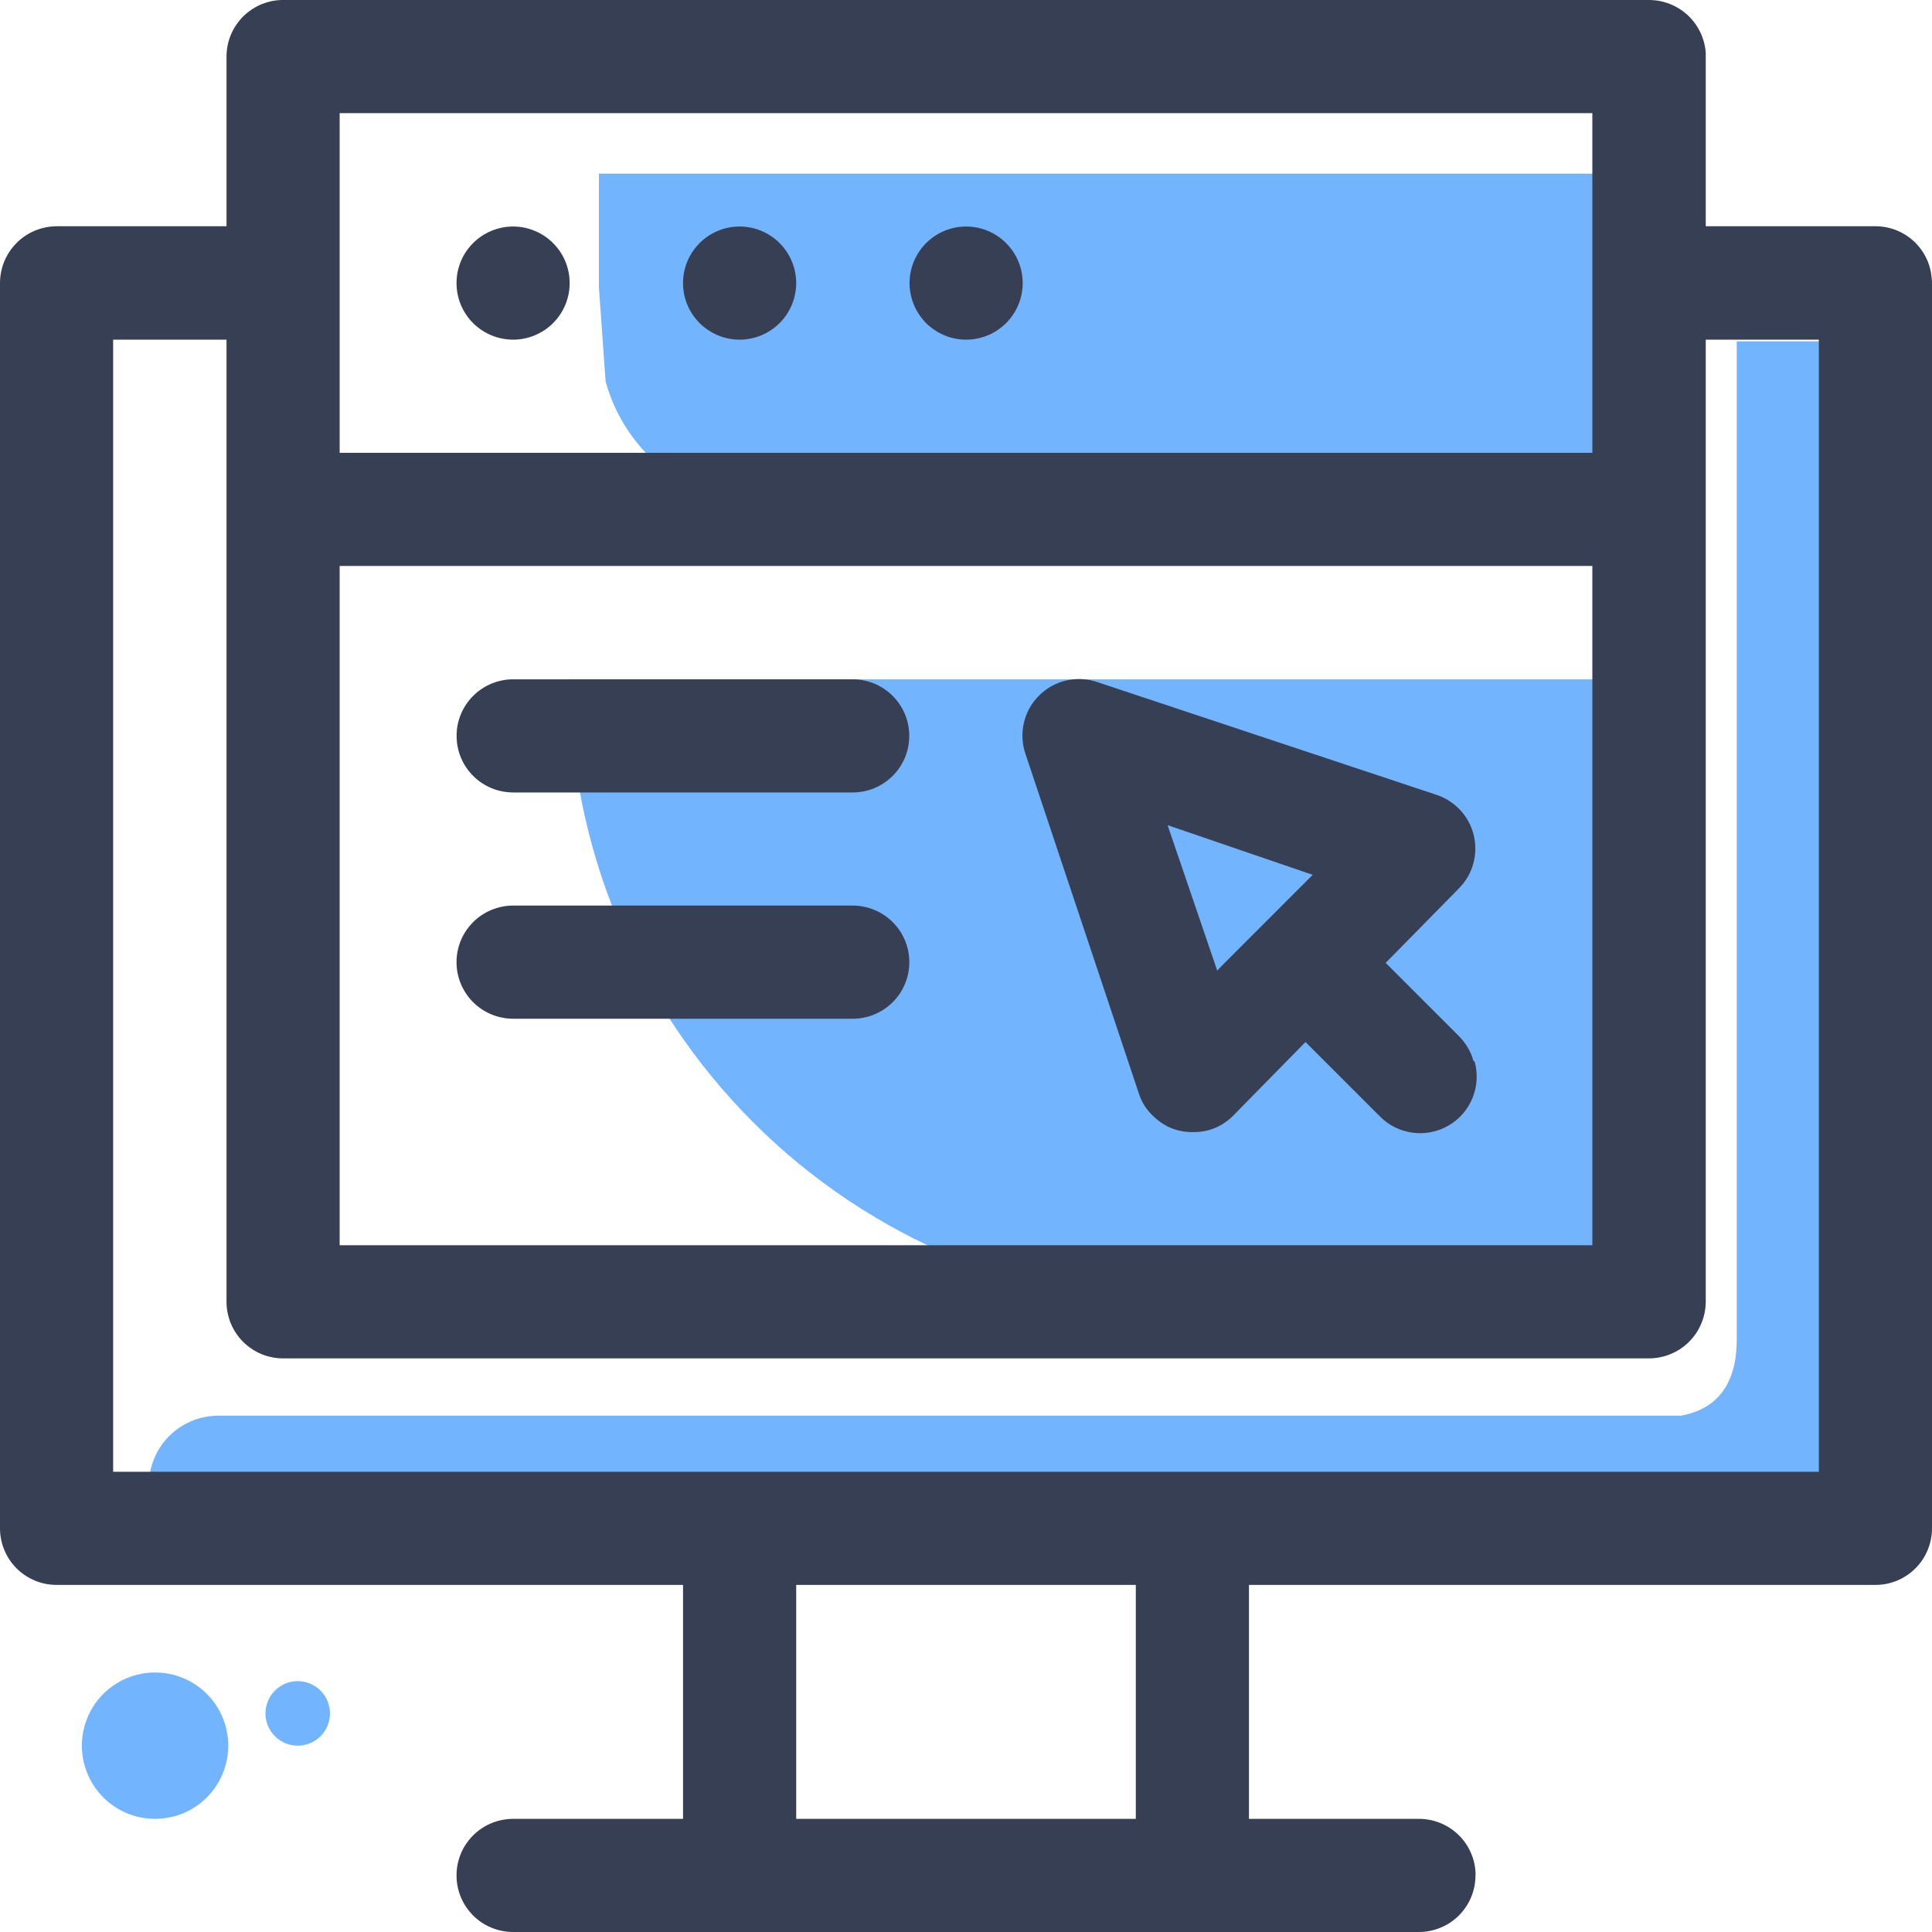 <svg xmlns="http://www.w3.org/2000/svg" xmlns:xlink="http://www.w3.org/1999/xlink" width="200" zoomAndPan="magnify" viewBox="0 0 150 150" height="200" preserveAspectRatio="xMidYMid meet" version="1.0"><path fill="#73b4ff" d="M 134.84 26.504 L 134.84 104.02 C 134.84 108.297 132.473 109.566 130.508 109.914 L 16.855 109.914 C 16.504 109.922 16.16 109.961 15.82 110.035 C 15.477 110.105 15.145 110.211 14.824 110.352 C 14.504 110.488 14.199 110.656 13.91 110.852 C 13.621 111.047 13.355 111.273 13.109 111.52 C 12.863 111.77 12.645 112.039 12.453 112.332 C 12.262 112.621 12.098 112.93 11.965 113.254 C 11.832 113.574 11.73 113.906 11.664 114.25 C 11.594 114.594 11.559 114.938 11.559 115.289 C 11.559 115.73 11.645 116.16 11.812 116.566 C 11.984 116.977 12.227 117.34 12.539 117.652 C 12.855 117.965 13.219 118.203 13.629 118.371 C 14.039 118.539 14.465 118.625 14.91 118.621 L 133.703 118.621 C 134.508 118.617 135.223 118.363 135.84 117.852 C 136.266 118.188 136.746 118.355 137.285 118.352 L 143.645 118.352 L 143.645 26.504 Z M 134.84 26.504 " fill-opacity="1" fill-rule="nonzero"/><path fill="#73b4ff" d="M 124.594 101.379 L 92.809 101.379 C 91.215 101.379 89.629 101.297 88.047 101.141 C 86.461 100.984 84.887 100.75 83.328 100.438 C 81.766 100.125 80.227 99.734 78.703 99.273 C 77.18 98.809 75.684 98.273 74.215 97.66 C 72.742 97.051 71.305 96.371 69.902 95.617 C 68.5 94.867 67.137 94.047 65.812 93.164 C 64.492 92.277 63.215 91.328 61.984 90.32 C 60.754 89.309 59.578 88.242 58.453 87.113 C 57.328 85.988 56.262 84.809 55.254 83.578 C 54.242 82.348 53.297 81.07 52.414 79.746 C 51.527 78.422 50.711 77.059 49.961 75.652 C 49.211 74.25 48.531 72.812 47.926 71.34 C 47.316 69.871 46.781 68.375 46.32 66.852 C 45.855 65.328 45.473 63.785 45.16 62.223 C 44.852 60.664 44.617 59.09 44.461 57.504 C 44.305 55.922 44.227 54.332 44.227 52.742 L 124.594 52.742 Z M 124.594 101.379 " fill-opacity="1" fill-rule="nonzero"/><path fill="#73b4ff" d="M 46.5 22.305 L 46.5 13.484 L 126.922 13.484 L 126.922 39.258 L 59.715 39.258 C 59 39.262 58.289 39.203 57.582 39.09 C 56.879 38.977 56.184 38.809 55.508 38.582 C 54.828 38.355 54.172 38.074 53.539 37.738 C 52.91 37.406 52.309 37.023 51.738 36.59 C 51.168 36.156 50.637 35.684 50.145 35.164 C 49.652 34.645 49.207 34.09 48.805 33.496 C 48.406 32.906 48.055 32.285 47.754 31.633 C 47.457 30.984 47.211 30.316 47.02 29.625 Z M 46.5 22.305 " fill-opacity="1" fill-rule="nonzero"/><path fill="#373f54" d="M 149.98 21.672 C 149.945 21.113 149.812 20.586 149.574 20.078 C 149.336 19.574 149.016 19.133 148.609 18.75 C 148.203 18.371 147.738 18.078 147.223 17.871 C 146.703 17.668 146.164 17.566 145.609 17.566 L 132.434 17.566 L 132.434 4.391 C 132.434 4.391 132.434 4.199 132.434 4.102 C 132.395 3.547 132.254 3.016 132.012 2.508 C 131.77 2.004 131.445 1.562 131.035 1.18 C 130.625 0.801 130.16 0.508 129.641 0.305 C 129.121 0.102 128.582 0 128.02 0 L 22.074 0 C 21.781 -0.008 21.492 0.016 21.203 0.066 C 20.918 0.121 20.637 0.199 20.363 0.305 C 20.094 0.414 19.836 0.547 19.59 0.707 C 19.344 0.867 19.117 1.047 18.906 1.25 C 18.699 1.457 18.512 1.68 18.348 1.922 C 18.184 2.164 18.043 2.418 17.93 2.688 C 17.816 2.957 17.73 3.238 17.672 3.523 C 17.617 3.809 17.586 4.098 17.586 4.391 L 17.586 17.566 L 4.391 17.566 C 4.102 17.57 3.816 17.598 3.535 17.656 C 3.25 17.715 2.977 17.797 2.711 17.91 C 2.441 18.02 2.191 18.156 1.949 18.316 C 1.711 18.48 1.488 18.66 1.285 18.867 C 1.082 19.07 0.898 19.293 0.738 19.535 C 0.578 19.773 0.445 20.027 0.332 20.297 C 0.223 20.562 0.141 20.836 0.086 21.121 C 0.027 21.402 0 21.691 0 21.98 L 0 118.66 C 0 118.949 0.027 119.234 0.086 119.516 C 0.141 119.801 0.223 120.074 0.336 120.34 C 0.445 120.605 0.578 120.859 0.738 121.098 C 0.898 121.34 1.082 121.562 1.285 121.766 C 1.492 121.969 1.711 122.152 1.953 122.312 C 2.191 122.473 2.445 122.605 2.711 122.719 C 2.977 122.828 3.254 122.91 3.535 122.969 C 3.816 123.023 4.105 123.051 4.391 123.051 L 53.031 123.051 L 53.031 141.215 L 39.836 141.215 C 39.547 141.215 39.262 141.246 38.98 141.301 C 38.695 141.355 38.422 141.441 38.156 141.551 C 37.887 141.66 37.637 141.797 37.395 141.957 C 37.156 142.117 36.934 142.297 36.73 142.504 C 36.527 142.707 36.344 142.93 36.184 143.168 C 36.023 143.406 35.887 143.66 35.777 143.926 C 35.668 144.195 35.586 144.469 35.527 144.75 C 35.473 145.035 35.445 145.32 35.445 145.609 C 35.445 145.895 35.473 146.184 35.527 146.465 C 35.586 146.746 35.668 147.023 35.777 147.289 C 35.887 147.555 36.023 147.809 36.184 148.047 C 36.344 148.289 36.527 148.508 36.73 148.715 C 36.934 148.918 37.156 149.098 37.395 149.262 C 37.637 149.422 37.887 149.555 38.156 149.664 C 38.422 149.777 38.695 149.859 38.98 149.914 C 39.262 149.973 39.547 150 39.836 150 L 110.164 150 C 110.453 150 110.738 149.973 111.02 149.914 C 111.305 149.859 111.578 149.777 111.844 149.664 C 112.113 149.555 112.363 149.422 112.605 149.262 C 112.844 149.098 113.066 148.918 113.27 148.715 C 113.473 148.508 113.656 148.289 113.816 148.047 C 113.977 147.809 114.113 147.555 114.223 147.289 C 114.332 147.023 114.414 146.746 114.473 146.465 C 114.527 146.184 114.555 145.895 114.555 145.609 C 114.566 145.512 114.566 145.414 114.555 145.32 C 114.52 144.766 114.383 144.234 114.145 143.73 C 113.906 143.227 113.586 142.785 113.18 142.406 C 112.773 142.023 112.312 141.73 111.793 141.527 C 111.277 141.32 110.738 141.219 110.184 141.215 L 96.969 141.215 L 96.969 123.051 L 145.609 123.051 C 145.895 123.051 146.184 123.023 146.465 122.969 C 146.746 122.91 147.023 122.828 147.289 122.719 C 147.555 122.605 147.809 122.473 148.047 122.312 C 148.289 122.152 148.508 121.969 148.715 121.766 C 148.918 121.562 149.098 121.34 149.262 121.098 C 149.422 120.859 149.555 120.605 149.664 120.34 C 149.777 120.074 149.859 119.801 149.914 119.516 C 149.973 119.234 150 118.949 150 118.66 L 150 21.98 C 150.004 21.875 149.996 21.773 149.98 21.672 Z M 123.629 35.156 L 26.371 35.156 L 26.371 8.785 L 123.629 8.785 Z M 26.371 43.938 L 123.629 43.938 L 123.629 96.68 L 26.371 96.68 Z M 8.785 26.371 L 17.586 26.371 L 17.586 101.074 C 17.586 101.359 17.613 101.645 17.672 101.93 C 17.727 102.211 17.812 102.488 17.922 102.754 C 18.031 103.02 18.168 103.273 18.328 103.512 C 18.488 103.754 18.668 103.973 18.875 104.18 C 19.078 104.383 19.301 104.562 19.539 104.723 C 19.777 104.883 20.031 105.02 20.297 105.129 C 20.566 105.242 20.84 105.324 21.121 105.379 C 21.406 105.438 21.691 105.465 21.98 105.465 L 128.02 105.465 C 128.309 105.465 128.598 105.438 128.879 105.379 C 129.164 105.324 129.438 105.242 129.703 105.129 C 129.973 105.02 130.227 104.887 130.465 104.727 C 130.707 104.566 130.93 104.383 131.133 104.18 C 131.34 103.977 131.52 103.754 131.684 103.516 C 131.844 103.273 131.98 103.02 132.09 102.754 C 132.203 102.488 132.285 102.215 132.344 101.93 C 132.402 101.648 132.43 101.359 132.434 101.074 L 132.434 26.371 L 141.215 26.371 L 141.215 114.266 L 8.785 114.266 Z M 61.816 123.051 L 88.184 123.051 L 88.184 141.215 L 61.816 141.215 Z M 61.816 123.051 " fill-opacity="1" fill-rule="nonzero"/><path fill="#373f54" d="M 44.227 21.98 C 44.227 22.266 44.199 22.555 44.145 22.836 C 44.086 23.117 44.004 23.395 43.895 23.66 C 43.781 23.926 43.648 24.18 43.488 24.418 C 43.328 24.66 43.145 24.879 42.941 25.086 C 42.738 25.289 42.516 25.469 42.277 25.629 C 42.035 25.789 41.781 25.926 41.516 26.035 C 41.25 26.148 40.977 26.23 40.691 26.285 C 40.41 26.344 40.125 26.371 39.836 26.371 C 39.547 26.371 39.262 26.344 38.98 26.285 C 38.695 26.23 38.422 26.148 38.156 26.035 C 37.887 25.926 37.637 25.789 37.395 25.629 C 37.156 25.469 36.934 25.289 36.73 25.086 C 36.527 24.879 36.344 24.66 36.184 24.418 C 36.023 24.18 35.887 23.926 35.777 23.66 C 35.668 23.395 35.586 23.117 35.527 22.836 C 35.473 22.555 35.445 22.266 35.445 21.98 C 35.445 21.691 35.473 21.406 35.527 21.121 C 35.586 20.84 35.668 20.566 35.777 20.297 C 35.887 20.031 36.023 19.777 36.184 19.539 C 36.344 19.301 36.527 19.078 36.73 18.875 C 36.934 18.668 37.156 18.488 37.395 18.328 C 37.637 18.168 37.887 18.031 38.156 17.922 C 38.422 17.812 38.695 17.727 38.98 17.672 C 39.262 17.613 39.547 17.586 39.836 17.586 C 40.125 17.586 40.41 17.613 40.691 17.672 C 40.977 17.727 41.25 17.812 41.516 17.922 C 41.781 18.031 42.035 18.168 42.277 18.328 C 42.516 18.488 42.738 18.668 42.941 18.875 C 43.145 19.078 43.328 19.301 43.488 19.539 C 43.648 19.777 43.781 20.031 43.895 20.297 C 44.004 20.566 44.086 20.84 44.145 21.121 C 44.199 21.406 44.227 21.691 44.227 21.98 Z M 44.227 21.98 " fill-opacity="1" fill-rule="nonzero"/><path fill="#373f54" d="M 61.816 21.98 C 61.816 22.266 61.785 22.555 61.73 22.836 C 61.676 23.117 61.59 23.395 61.48 23.66 C 61.371 23.926 61.234 24.18 61.074 24.418 C 60.914 24.66 60.73 24.879 60.527 25.086 C 60.324 25.289 60.102 25.469 59.863 25.629 C 59.621 25.789 59.371 25.926 59.102 26.035 C 58.836 26.148 58.562 26.23 58.281 26.285 C 57.996 26.344 57.711 26.371 57.422 26.371 C 57.133 26.371 56.848 26.344 56.566 26.285 C 56.281 26.23 56.008 26.148 55.742 26.035 C 55.477 25.926 55.223 25.789 54.984 25.629 C 54.742 25.469 54.52 25.289 54.316 25.086 C 54.113 24.879 53.93 24.66 53.77 24.418 C 53.609 24.18 53.477 23.926 53.363 23.66 C 53.254 23.395 53.172 23.117 53.113 22.836 C 53.059 22.555 53.031 22.266 53.031 21.98 C 53.031 21.691 53.059 21.406 53.113 21.121 C 53.172 20.84 53.254 20.566 53.363 20.297 C 53.477 20.031 53.609 19.777 53.77 19.539 C 53.93 19.301 54.113 19.078 54.316 18.875 C 54.52 18.668 54.742 18.488 54.984 18.328 C 55.223 18.168 55.477 18.031 55.742 17.922 C 56.008 17.812 56.281 17.727 56.566 17.672 C 56.848 17.613 57.133 17.586 57.422 17.586 C 57.711 17.586 57.996 17.613 58.281 17.672 C 58.562 17.727 58.836 17.812 59.102 17.922 C 59.371 18.031 59.621 18.168 59.863 18.328 C 60.102 18.488 60.324 18.668 60.527 18.875 C 60.73 19.078 60.914 19.301 61.074 19.539 C 61.234 19.777 61.371 20.031 61.48 20.297 C 61.59 20.566 61.676 20.84 61.73 21.121 C 61.785 21.406 61.816 21.691 61.816 21.98 Z M 61.816 21.98 " fill-opacity="1" fill-rule="nonzero"/><path fill="#373f54" d="M 79.402 21.98 C 79.402 22.266 79.375 22.555 79.316 22.836 C 79.262 23.117 79.176 23.395 79.066 23.66 C 78.957 23.926 78.82 24.18 78.66 24.418 C 78.5 24.66 78.32 24.879 78.113 25.086 C 77.91 25.289 77.688 25.469 77.449 25.629 C 77.211 25.789 76.957 25.926 76.691 26.035 C 76.426 26.148 76.148 26.23 75.867 26.285 C 75.582 26.344 75.297 26.371 75.008 26.371 C 74.723 26.371 74.438 26.344 74.152 26.285 C 73.871 26.23 73.594 26.148 73.328 26.035 C 73.062 25.926 72.809 25.789 72.57 25.629 C 72.328 25.469 72.109 25.289 71.902 25.086 C 71.699 24.879 71.52 24.66 71.359 24.418 C 71.199 24.18 71.062 23.926 70.953 23.66 C 70.84 23.395 70.758 23.117 70.703 22.836 C 70.645 22.555 70.617 22.266 70.617 21.98 C 70.617 21.691 70.645 21.406 70.703 21.121 C 70.758 20.84 70.84 20.566 70.953 20.297 C 71.062 20.031 71.199 19.777 71.359 19.539 C 71.52 19.301 71.699 19.078 71.902 18.875 C 72.109 18.668 72.328 18.488 72.57 18.328 C 72.809 18.168 73.062 18.031 73.328 17.922 C 73.594 17.812 73.871 17.727 74.152 17.672 C 74.438 17.613 74.723 17.586 75.008 17.586 C 75.297 17.586 75.582 17.613 75.867 17.672 C 76.148 17.727 76.426 17.812 76.691 17.922 C 76.957 18.031 77.211 18.168 77.449 18.328 C 77.688 18.488 77.91 18.668 78.113 18.875 C 78.32 19.078 78.5 19.301 78.66 19.539 C 78.82 19.777 78.957 20.031 79.066 20.297 C 79.176 20.566 79.262 20.84 79.316 21.121 C 79.375 21.406 79.402 21.691 79.402 21.98 Z M 79.402 21.98 " fill-opacity="1" fill-rule="nonzero"/><path fill="#373f54" d="M 114.402 82.367 C 114.188 81.629 113.809 80.988 113.266 80.441 L 107.582 74.758 L 113.266 68.98 C 113.527 68.715 113.754 68.422 113.945 68.102 C 114.133 67.777 114.277 67.438 114.379 67.078 C 114.48 66.719 114.535 66.352 114.543 65.977 C 114.551 65.605 114.512 65.234 114.426 64.871 C 114.344 64.508 114.211 64.164 114.039 63.832 C 113.863 63.5 113.648 63.199 113.398 62.922 C 113.148 62.645 112.863 62.406 112.551 62.203 C 112.238 62 111.906 61.836 111.551 61.719 L 85.18 52.953 C 84.391 52.688 83.586 52.648 82.773 52.836 C 81.961 53.027 81.258 53.418 80.668 54.008 C 80.078 54.598 79.688 55.301 79.496 56.113 C 79.309 56.926 79.348 57.73 79.613 58.52 L 88.418 84.891 C 88.645 85.602 89.035 86.207 89.59 86.703 C 90.43 87.496 91.422 87.895 92.578 87.895 C 93.777 87.914 94.812 87.512 95.68 86.684 L 101.359 80.902 L 107.141 86.684 C 107.48 87.027 107.867 87.309 108.301 87.523 C 108.738 87.738 109.195 87.879 109.676 87.941 C 110.152 88.008 110.633 87.992 111.105 87.898 C 111.582 87.805 112.031 87.637 112.449 87.395 C 112.871 87.156 113.238 86.852 113.559 86.488 C 113.879 86.121 114.133 85.719 114.316 85.27 C 114.504 84.82 114.609 84.355 114.641 83.871 C 114.672 83.387 114.625 82.914 114.5 82.445 Z M 94.504 75.355 L 90.652 64.066 L 101.918 67.922 L 100.648 69.191 L 94.871 74.973 Z M 94.504 75.355 " fill-opacity="1" fill-rule="nonzero"/><path fill="#373f54" d="M 66.207 52.742 L 39.836 52.742 C 39.547 52.742 39.262 52.77 38.98 52.828 C 38.695 52.883 38.422 52.969 38.156 53.078 C 37.891 53.188 37.637 53.324 37.398 53.484 C 37.156 53.645 36.938 53.824 36.734 54.031 C 36.527 54.234 36.348 54.457 36.188 54.695 C 36.027 54.934 35.891 55.188 35.781 55.453 C 35.672 55.719 35.59 55.996 35.531 56.277 C 35.477 56.559 35.449 56.844 35.449 57.133 C 35.449 57.422 35.477 57.707 35.531 57.988 C 35.59 58.273 35.672 58.547 35.781 58.812 C 35.891 59.078 36.027 59.332 36.188 59.574 C 36.348 59.812 36.527 60.035 36.734 60.238 C 36.938 60.441 37.156 60.625 37.398 60.785 C 37.637 60.945 37.891 61.078 38.156 61.191 C 38.422 61.301 38.695 61.383 38.98 61.441 C 39.262 61.496 39.547 61.523 39.836 61.527 L 66.207 61.527 C 66.496 61.523 66.781 61.496 67.062 61.441 C 67.344 61.383 67.621 61.301 67.887 61.191 C 68.152 61.078 68.406 60.945 68.645 60.785 C 68.883 60.625 69.105 60.441 69.309 60.238 C 69.512 60.035 69.695 59.812 69.855 59.574 C 70.016 59.332 70.148 59.078 70.262 58.812 C 70.371 58.547 70.453 58.273 70.512 57.988 C 70.566 57.707 70.594 57.422 70.594 57.133 C 70.594 56.844 70.566 56.559 70.512 56.277 C 70.453 55.996 70.371 55.719 70.262 55.453 C 70.148 55.188 70.016 54.934 69.855 54.695 C 69.695 54.457 69.512 54.234 69.309 54.031 C 69.105 53.824 68.883 53.645 68.645 53.484 C 68.406 53.324 68.152 53.188 67.887 53.078 C 67.621 52.969 67.344 52.883 67.062 52.828 C 66.781 52.77 66.496 52.742 66.207 52.742 Z M 66.207 52.742 " fill-opacity="1" fill-rule="nonzero"/><path fill="#373f54" d="M 66.207 70.309 L 39.836 70.309 C 39.547 70.309 39.262 70.336 38.98 70.395 C 38.695 70.449 38.422 70.535 38.156 70.645 C 37.887 70.754 37.637 70.891 37.395 71.051 C 37.156 71.211 36.934 71.391 36.73 71.598 C 36.527 71.801 36.344 72.023 36.184 72.262 C 36.023 72.5 35.887 72.754 35.777 73.02 C 35.668 73.289 35.586 73.562 35.527 73.844 C 35.473 74.129 35.445 74.414 35.445 74.703 C 35.445 74.988 35.473 75.277 35.527 75.559 C 35.586 75.84 35.668 76.117 35.777 76.383 C 35.887 76.648 36.023 76.902 36.184 77.141 C 36.344 77.383 36.527 77.602 36.73 77.809 C 36.934 78.012 37.156 78.191 37.395 78.352 C 37.637 78.512 37.887 78.648 38.156 78.758 C 38.422 78.871 38.695 78.953 38.98 79.008 C 39.262 79.066 39.547 79.094 39.836 79.094 L 66.207 79.094 C 66.496 79.094 66.781 79.066 67.062 79.008 C 67.348 78.953 67.621 78.871 67.887 78.758 C 68.152 78.648 68.406 78.512 68.648 78.352 C 68.887 78.191 69.109 78.012 69.312 77.809 C 69.516 77.602 69.699 77.383 69.859 77.141 C 70.02 76.902 70.152 76.648 70.266 76.383 C 70.375 76.117 70.457 75.84 70.516 75.559 C 70.57 75.277 70.598 74.988 70.598 74.703 C 70.598 74.414 70.57 74.129 70.516 73.844 C 70.457 73.562 70.375 73.289 70.266 73.02 C 70.152 72.754 70.02 72.5 69.859 72.262 C 69.699 72.023 69.516 71.801 69.312 71.598 C 69.109 71.391 68.887 71.211 68.648 71.051 C 68.406 70.891 68.152 70.754 67.887 70.645 C 67.621 70.535 67.348 70.449 67.062 70.395 C 66.781 70.336 66.496 70.309 66.207 70.309 Z M 66.207 70.309 " fill-opacity="1" fill-rule="nonzero"/><path fill="#73b4ff" d="M 17.723 135.535 C 17.723 135.906 17.684 136.277 17.613 136.641 C 17.539 137.008 17.434 137.363 17.289 137.707 C 17.148 138.055 16.973 138.379 16.766 138.691 C 16.559 139 16.32 139.289 16.059 139.551 C 15.793 139.816 15.508 140.051 15.195 140.258 C 14.887 140.465 14.559 140.641 14.215 140.785 C 13.871 140.926 13.516 141.035 13.148 141.105 C 12.781 141.18 12.414 141.215 12.039 141.215 C 11.668 141.215 11.297 141.18 10.93 141.105 C 10.566 141.035 10.211 140.926 9.863 140.785 C 9.52 140.641 9.191 140.465 8.883 140.258 C 8.57 140.051 8.285 139.816 8.02 139.551 C 7.758 139.289 7.523 139 7.312 138.691 C 7.105 138.379 6.934 138.055 6.789 137.707 C 6.648 137.363 6.539 137.008 6.465 136.641 C 6.395 136.277 6.355 135.906 6.355 135.535 C 6.355 135.16 6.395 134.789 6.465 134.426 C 6.539 134.059 6.648 133.703 6.789 133.359 C 6.934 133.016 7.105 132.688 7.312 132.375 C 7.523 132.066 7.758 131.777 8.02 131.516 C 8.285 131.25 8.57 131.016 8.883 130.809 C 9.191 130.602 9.52 130.426 9.863 130.285 C 10.211 130.141 10.566 130.031 10.93 129.961 C 11.297 129.887 11.668 129.852 12.039 129.852 C 12.414 129.852 12.781 129.887 13.148 129.961 C 13.516 130.031 13.871 130.141 14.215 130.285 C 14.559 130.426 14.887 130.602 15.195 130.809 C 15.508 131.016 15.793 131.25 16.059 131.516 C 16.32 131.777 16.559 132.066 16.766 132.375 C 16.973 132.688 17.148 133.016 17.289 133.359 C 17.434 133.703 17.539 134.059 17.613 134.426 C 17.684 134.789 17.723 135.16 17.723 135.535 Z M 17.723 135.535 " fill-opacity="1" fill-rule="nonzero"/><path fill="#73b4ff" d="M 25.621 133.031 C 25.621 133.363 25.555 133.68 25.43 133.988 C 25.301 134.293 25.121 134.566 24.887 134.801 C 24.652 135.035 24.379 135.215 24.074 135.344 C 23.766 135.469 23.449 135.535 23.117 135.535 C 22.785 135.535 22.465 135.469 22.156 135.344 C 21.852 135.215 21.578 135.035 21.344 134.801 C 21.109 134.566 20.93 134.293 20.801 133.988 C 20.676 133.68 20.609 133.363 20.609 133.031 C 20.609 132.699 20.676 132.379 20.801 132.07 C 20.93 131.766 21.109 131.492 21.344 131.258 C 21.578 131.023 21.852 130.844 22.156 130.715 C 22.465 130.59 22.785 130.523 23.117 130.523 C 23.449 130.523 23.766 130.59 24.074 130.715 C 24.379 130.844 24.652 131.023 24.887 131.258 C 25.121 131.492 25.301 131.766 25.43 132.07 C 25.555 132.379 25.621 132.699 25.621 133.031 Z M 25.621 133.031 " fill-opacity="1" fill-rule="nonzero"/></svg>